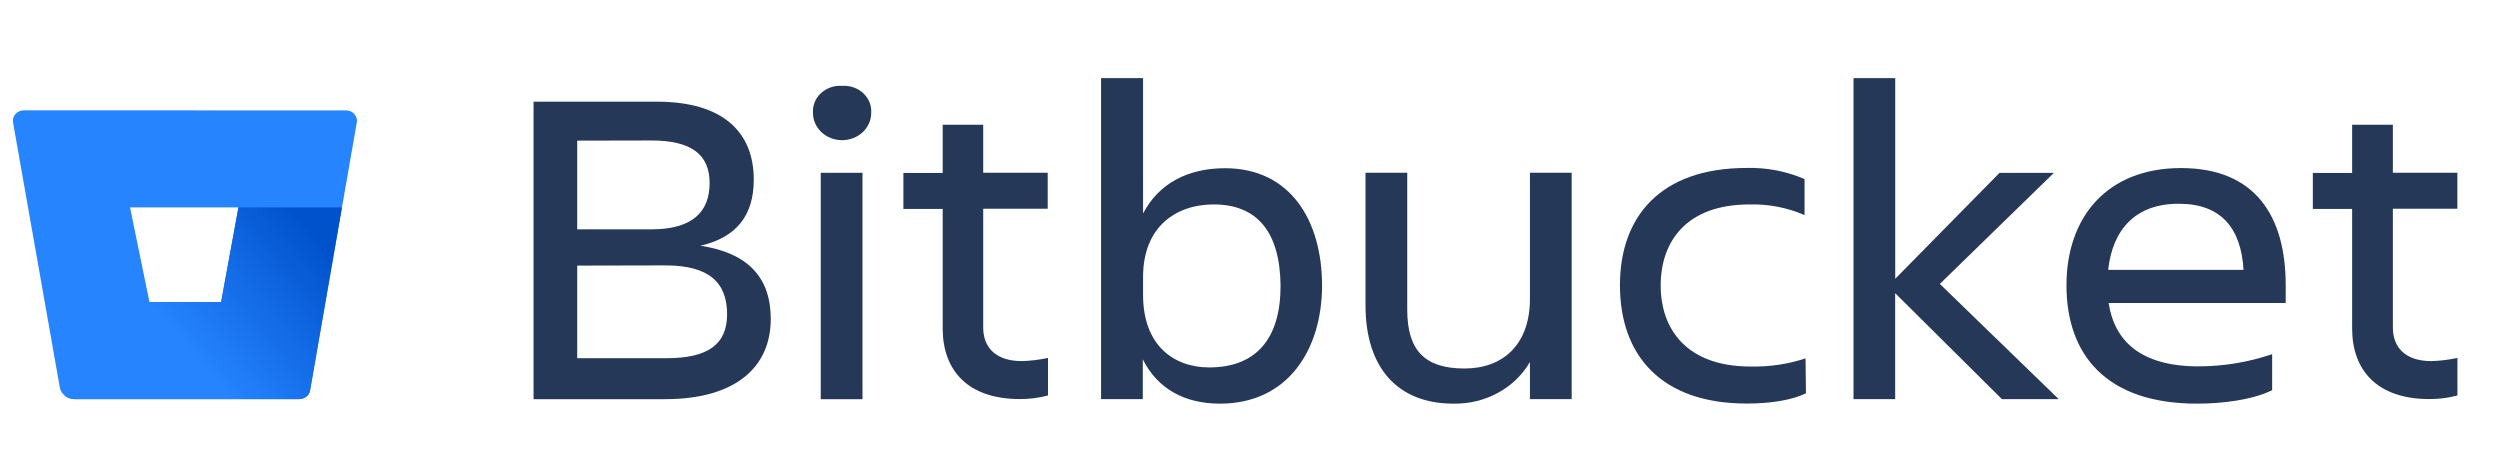<svg width="192" height="36" viewBox="0 0 192 36" fill="none" xmlns="http://www.w3.org/2000/svg">
<rect width="192" height="36" fill="#D9D9D9" fill-opacity="0.01"/>
<g clip-path="url(#clip0_8281_7148)">
<path d="M50.477 7.81C55.468 7.81 57.89 10.105 57.89 13.792C57.89 16.558 56.548 18.241 53.792 18.869C57.407 19.426 59.194 21.268 59.194 24.5C59.194 28.151 56.548 30.656 51.074 30.656H40.977V7.81H50.477ZM44.33 10.801V17.613H50.028C53.195 17.613 54.499 16.258 54.499 14.057C54.499 11.856 53.085 10.789 50.028 10.789L44.33 10.801ZM44.33 20.398V27.511H51.184C54.389 27.511 55.841 26.432 55.841 24.136C55.841 21.702 54.461 20.383 51.112 20.383L44.33 20.398Z" fill="#253858"/>
<path d="M64.672 6.593C64.971 6.573 65.272 6.613 65.552 6.711C65.833 6.809 66.088 6.962 66.3 7.16C66.512 7.357 66.676 7.596 66.781 7.858C66.886 8.12 66.929 8.4 66.908 8.679C66.908 9.232 66.672 9.763 66.253 10.154C65.834 10.546 65.265 10.765 64.672 10.765C64.079 10.765 63.511 10.546 63.092 10.154C62.672 9.763 62.437 9.232 62.437 8.679C62.416 8.4 62.459 8.12 62.563 7.858C62.668 7.596 62.832 7.357 63.044 7.16C63.256 6.962 63.511 6.809 63.792 6.711C64.073 6.613 64.373 6.573 64.672 6.593ZM63.034 13.271H66.239V30.656H63.034V13.271Z" fill="#253858"/>
<path d="M78.475 27.732C79.152 27.714 79.826 27.631 80.486 27.488V30.372C79.784 30.559 79.056 30.652 78.326 30.648C74.338 30.648 72.399 28.459 72.399 25.223V16.048H69.381V13.283H72.399V9.58H75.511V13.267H80.464V16.033H75.511V25.16C75.511 26.689 76.481 27.732 78.475 27.732Z" fill="#253858"/>
<path d="M93.694 31C90.976 31 88.889 29.854 87.767 27.594V30.652H84.562V6H87.788V16.396C88.982 14.1 91.218 12.919 94.084 12.919C99.037 12.919 101.535 16.846 101.535 21.959C101.518 26.863 98.91 31 93.694 31ZM93.207 15.7C90.329 15.7 87.788 17.404 87.788 21.264V22.655C87.788 26.515 90.134 28.218 92.869 28.218C96.484 28.218 98.347 25.994 98.347 21.959C98.313 17.787 96.527 15.7 93.207 15.7Z" fill="#253858"/>
<path d="M104.871 13.267H108.076V23.781C108.076 26.91 109.418 28.301 112.47 28.301C115.434 28.301 117.5 26.46 117.5 22.947V13.267H120.705V30.652H117.5V27.8C116.929 28.787 116.078 29.608 115.04 30.172C114.002 30.737 112.817 31.023 111.615 31C107.331 31 104.871 28.234 104.871 23.453V13.267Z" fill="#253858"/>
<path d="M138.696 30.202C137.579 30.759 135.864 30.992 134.149 30.992C127.52 30.992 124.412 27.239 124.412 21.904C124.412 16.653 127.503 12.899 134.149 12.899C135.681 12.858 137.201 13.15 138.59 13.753V16.519C137.267 15.942 135.817 15.662 134.357 15.701C129.514 15.701 127.541 18.55 127.541 21.924C127.541 25.299 129.552 28.148 134.433 28.148C135.873 28.183 137.308 27.972 138.667 27.523L138.696 30.202Z" fill="#253858"/>
<path d="M142.35 30.652V6H145.554V21.41L153.564 13.274H157.739L148.979 21.805L158.107 30.652H153.746L145.55 22.517V30.652H142.35Z" fill="#253858"/>
<path d="M168.726 31C161.757 31 158.705 27.247 158.705 21.912C158.705 16.661 161.834 12.907 167.498 12.907C173.235 12.907 175.542 16.629 175.542 21.912V23.268H161.944C162.393 26.223 164.442 28.136 168.836 28.136C170.768 28.135 172.686 27.818 174.501 27.199V29.965C172.972 30.724 170.627 31 168.726 31ZM161.91 20.727H172.303C172.117 17.495 170.551 15.649 167.35 15.649C163.955 15.634 162.244 17.684 161.91 20.707V20.727Z" fill="#253858"/>
<path d="M186.719 27.732C187.396 27.714 188.07 27.631 188.73 27.488V30.372C188.028 30.559 187.301 30.652 186.571 30.648C182.583 30.648 180.644 28.459 180.644 25.223V16.048H177.625V13.283H180.644V9.58H183.772V13.267H188.725V16.033H183.772V25.16C183.776 26.689 184.737 27.732 186.719 27.732Z" fill="#253858"/>
<path d="M1.846 8.474C1.722 8.472 1.6 8.496 1.487 8.543C1.375 8.591 1.274 8.661 1.194 8.748C1.113 8.835 1.054 8.938 1.02 9.049C0.987 9.16 0.979 9.277 0.999 9.39L4.594 29.756C4.638 30.005 4.776 30.231 4.982 30.395C5.188 30.559 5.449 30.65 5.72 30.652H22.963C23.166 30.655 23.363 30.589 23.519 30.467C23.674 30.346 23.777 30.176 23.81 29.989L27.404 9.394C27.424 9.28 27.417 9.164 27.383 9.053C27.349 8.942 27.29 8.839 27.21 8.752C27.129 8.664 27.029 8.595 26.916 8.547C26.803 8.5 26.681 8.476 26.557 8.478L1.846 8.474ZM16.981 23.192H11.477L9.987 15.926H18.315L16.981 23.192Z" fill="#2684FF"/>
<path d="M26.261 15.926H18.314L16.981 23.192H11.477L4.979 30.392C5.184 30.558 5.447 30.65 5.719 30.652H22.967C23.17 30.655 23.367 30.589 23.523 30.467C23.678 30.345 23.781 30.175 23.814 29.988L26.261 15.926Z" fill="url(#paint0_linear_8281_7148)"/>
</g>
<defs>
<linearGradient id="paint0_linear_8281_7148" x1="28.098" y1="17.961" x2="15.662" y2="28.36" gradientUnits="userSpaceOnUse">
<stop offset="0.18" stop-color="#0052CC"/>
<stop offset="1" stop-color="#2684FF"/>
</linearGradient>
<clipPath id="clip0_8281_7148">
<rect width="187.73" height="25" fill="white" transform="translate(1 6)"/>
</clipPath>
</defs>
</svg>
